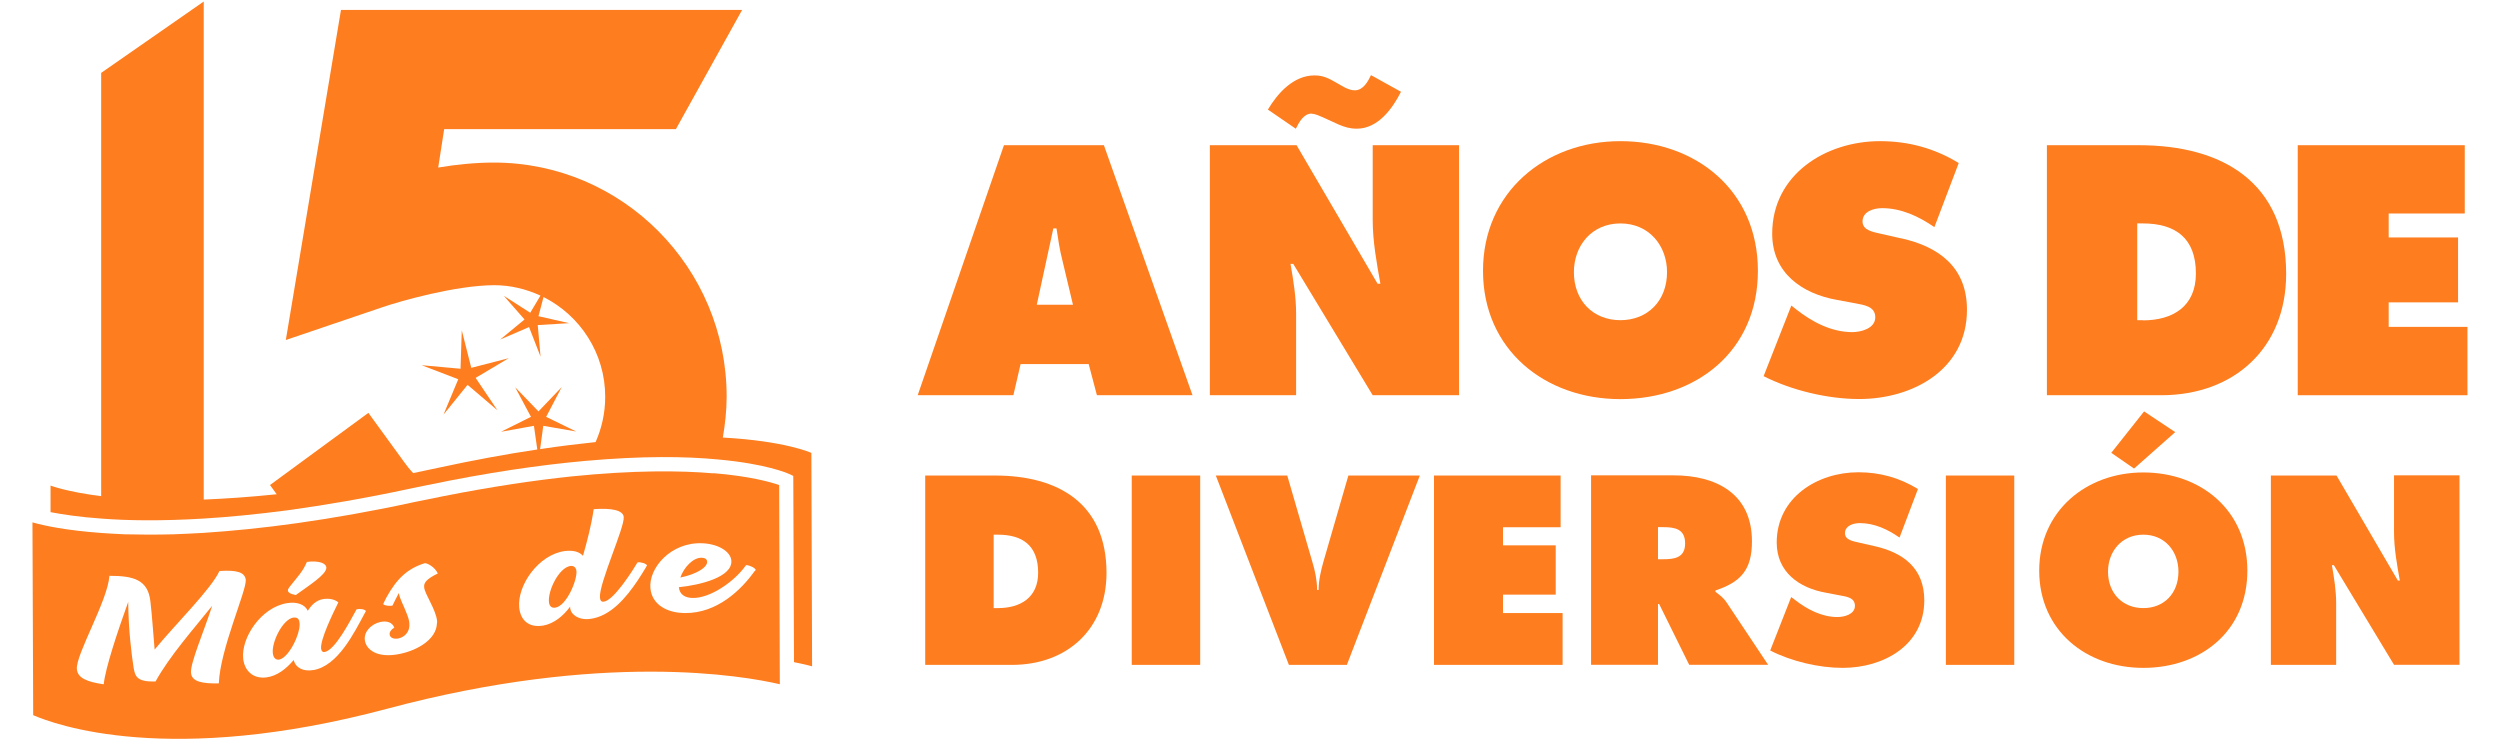 <?xml version="1.0" encoding="UTF-8"?>
<svg xmlns="http://www.w3.org/2000/svg" xmlns:xlink="http://www.w3.org/1999/xlink" width="108px" height="32px" viewBox="0 0 106 32" version="1.1">
  <g id="surface1">
    <path style=" stroke:none;fill-rule:nonzero;fill:rgb(99.608%,49.02%,11.765%);fill-opacity:1;" d="M 30.227 18.898 C 30.324 18.328 30.391 17.738 30.391 17.133 C 30.391 11.559 25.883 7.023 20.336 7.023 C 19.547 7.023 18.723 7.105 17.93 7.238 L 18.188 5.578 L 28.199 5.578 L 31.059 0.43 L 13.73 0.43 L 11.348 14.688 L 15.516 13.273 C 16.293 13.008 18.676 12.328 20.344 12.32 C 21.059 12.32 21.734 12.488 22.348 12.77 L 21.906 13.512 L 20.762 12.777 L 21.66 13.801 L 20.609 14.668 L 21.855 14.129 L 22.352 15.406 L 22.23 14.043 L 23.586 13.961 L 22.262 13.66 L 22.48 12.832 C 24.059 13.625 25.145 15.254 25.145 17.141 C 25.145 17.836 24.996 18.5 24.73 19.098 C 23.984 19.176 23.184 19.273 22.332 19.402 L 22.469 18.395 L 23.891 18.641 L 22.594 18.008 L 23.266 16.723 L 22.262 17.773 L 21.254 16.727 L 21.938 18.008 L 20.645 18.652 L 22.066 18.395 L 22.211 19.418 C 20.902 19.613 19.473 19.875 17.902 20.215 C 17.543 20.293 17.195 20.363 16.848 20.438 C 16.711 20.293 16.586 20.141 16.469 19.973 L 14.914 17.836 L 10.664 20.953 L 10.953 21.352 C 9.785 21.473 8.738 21.543 7.801 21.582 L 7.801 0.066 L 3.371 3.148 L 3.371 21.434 C 1.867 21.246 1.184 20.977 1.184 20.977 L 1.184 22.125 C 1.699 22.223 2.426 22.336 3.371 22.402 C 4.508 22.492 5.973 22.512 7.793 22.402 C 8.879 22.336 10.09 22.219 11.434 22.043 C 13.016 21.824 14.777 21.527 16.738 21.105 C 16.969 21.059 17.191 21.012 17.418 20.965 C 20.078 20.41 22.348 20.086 24.246 19.914 C 26.746 19.688 28.633 19.715 30.008 19.848 C 32.102 20.035 33.012 20.441 33.094 20.477 L 33.27 20.559 L 33.301 28.605 C 33.812 28.707 34.082 28.785 34.082 28.785 L 34.051 19.566 C 34.051 19.566 32.945 19.051 30.219 18.902 Z M 30.227 18.898 "></path>
    <path style=" stroke:none;fill-rule:nonzero;fill:rgb(99.608%,49.02%,11.765%);fill-opacity:1;" d="M 29.547 24.254 C 29.543 24.16 29.453 24.098 29.316 24.094 C 28.941 24.082 28.543 24.512 28.391 24.949 C 29.078 24.809 29.574 24.512 29.547 24.254 Z M 29.547 24.254 "></path>
    <path style=" stroke:none;fill-rule:nonzero;fill:rgb(99.608%,49.02%,11.765%);fill-opacity:1;" d="M 23.645 24.449 C 23.145 24.52 22.664 25.512 22.715 26.008 C 22.727 26.16 22.812 26.281 22.992 26.25 C 23.473 26.176 23.941 25.062 23.902 24.668 C 23.887 24.512 23.781 24.434 23.645 24.449 Z M 23.645 24.449 "></path>
    <path style=" stroke:none;fill-rule:nonzero;fill:rgb(99.608%,49.02%,11.765%);fill-opacity:1;" d="M 29.824 20.449 C 28.383 20.324 26.371 20.309 23.684 20.582 C 22.09 20.75 20.258 21.02 18.16 21.434 C 17.742 21.516 17.312 21.602 16.871 21.695 C 15.027 22.098 13.359 22.383 11.852 22.598 C 10.336 22.812 8.992 22.941 7.793 23.02 C 7.336 23.047 6.902 23.066 6.488 23.082 C 5.711 23.102 5.012 23.098 4.387 23.082 C 4.02 23.066 3.684 23.047 3.363 23.023 C 1.867 22.914 0.902 22.711 0.402 22.566 L 0.434 30.895 C 1.359 31.297 6.309 33.133 15.727 30.617 C 25.055 28.121 31.125 29.195 32.688 29.559 L 32.66 20.953 C 32.305 20.832 31.406 20.57 29.82 20.441 Z M 11.48 25.391 C 11.84 24.93 12.086 24.695 12.258 24.273 C 12.793 24.211 13.102 24.332 13.098 24.535 C 13.086 24.832 12.328 25.305 11.777 25.707 C 11.539 25.66 11.344 25.574 11.48 25.398 Z M 7.25 29.066 C 7.219 28.637 7.793 27.32 8.168 26.168 C 7.375 27.16 6.328 28.336 5.719 29.441 C 4.926 29.461 4.84 29.234 4.773 28.852 C 4.691 28.332 4.547 27.223 4.539 26 C 4.055 27.352 3.555 28.859 3.48 29.562 C 2.754 29.457 2.352 29.293 2.32 28.902 C 2.27 28.273 3.652 25.957 3.727 24.875 C 4.77 24.875 5.387 25.043 5.496 25.969 C 5.57 26.57 5.625 27.473 5.68 28.062 C 6.535 27.012 8.129 25.445 8.48 24.668 C 9.219 24.617 9.582 24.715 9.617 25.051 C 9.656 25.512 8.508 28.047 8.453 29.523 C 7.773 29.535 7.281 29.461 7.254 29.074 Z M 12.539 28.945 C 12.125 29.02 11.773 28.867 11.688 28.512 C 11.359 28.902 10.965 29.203 10.516 29.262 C 9.926 29.344 9.551 28.961 9.504 28.438 C 9.418 27.562 10.27 26.234 11.406 26.055 C 11.828 25.988 12.172 26.109 12.297 26.387 C 12.457 26.129 12.664 25.934 12.945 25.883 C 13.23 25.832 13.477 25.902 13.617 26.023 C 13.379 26.504 12.832 27.621 12.871 28.023 C 12.883 28.125 12.938 28.184 13.031 28.164 C 13.484 28.082 14.137 26.797 14.375 26.375 C 14.387 26.355 14.395 26.344 14.402 26.324 C 14.551 26.281 14.77 26.324 14.809 26.398 C 14.789 26.43 14.781 26.441 14.766 26.473 C 14.289 27.359 13.598 28.766 12.535 28.949 Z M 17.922 24.77 C 17.402 25.023 17.305 25.184 17.324 25.371 C 17.348 25.668 17.832 26.32 17.883 26.832 C 17.883 26.867 17.883 26.902 17.875 26.938 C 17.848 27.598 17.082 28.082 16.273 28.25 C 15.285 28.453 14.801 28.059 14.758 27.633 C 14.727 27.273 15.047 26.953 15.441 26.867 C 15.699 26.816 15.945 26.871 16.035 27.117 C 15.895 27.191 15.82 27.309 15.832 27.406 C 15.848 27.562 16.023 27.617 16.211 27.582 C 16.469 27.523 16.719 27.309 16.684 26.922 C 16.672 26.785 16.629 26.652 16.57 26.508 C 16.449 26.176 16.262 25.859 16.23 25.617 C 16.172 25.727 16.113 25.848 16.059 25.949 C 16.02 26.035 16 26.074 15.957 26.16 C 15.926 26.172 15.879 26.172 15.82 26.172 C 15.711 26.172 15.578 26.141 15.555 26.094 C 15.566 26.074 15.57 26.062 15.578 26.043 C 15.613 25.969 15.645 25.906 15.688 25.82 C 16.145 24.984 16.621 24.555 17.355 24.328 C 17.508 24.34 17.801 24.52 17.918 24.781 Z M 26.91 24.5 C 26.801 24.676 26.68 24.883 26.539 25.09 C 26.047 25.82 25.371 26.633 24.484 26.738 C 24.215 26.77 24.004 26.711 23.852 26.609 C 23.715 26.516 23.629 26.383 23.629 26.207 C 23.344 26.598 22.945 26.938 22.461 27.027 C 22.461 27.027 22.453 27.027 22.445 27.027 C 21.832 27.125 21.48 26.777 21.43 26.246 C 21.336 25.293 22.262 23.957 23.398 23.805 C 23.777 23.758 24.039 23.844 24.184 24.012 C 24.363 23.387 24.543 22.707 24.648 21.996 C 25.426 21.938 25.922 22.043 25.945 22.336 C 25.988 22.785 24.863 25.219 24.918 25.82 C 24.93 25.934 24.973 26.008 25.082 25.992 C 25.508 25.949 26.324 24.66 26.512 24.34 C 26.527 24.32 26.531 24.312 26.543 24.293 C 26.691 24.273 26.918 24.348 26.953 24.426 C 26.934 24.449 26.926 24.469 26.91 24.492 Z M 31.602 24.668 C 31.016 25.496 29.973 26.492 28.602 26.484 C 27.785 26.484 27.16 26.094 27.098 25.418 C 27.012 24.547 27.977 23.41 29.34 23.469 C 29.984 23.492 30.551 23.797 30.594 24.211 C 30.66 24.93 29.238 25.277 28.328 25.367 C 28.328 25.367 28.328 25.367 28.328 25.371 C 28.355 25.672 28.582 25.828 28.922 25.832 C 29.672 25.848 30.711 25.137 31.203 24.449 C 31.219 24.434 31.223 24.426 31.234 24.414 C 31.383 24.414 31.609 24.527 31.648 24.617 C 31.633 24.641 31.629 24.652 31.609 24.676 Z M 31.602 24.668 "></path>
    <path style=" stroke:none;fill-rule:nonzero;fill:rgb(99.608%,49.02%,11.765%);fill-opacity:1;" d="M 11.68 26.676 C 11.195 26.758 10.715 27.781 10.789 28.242 C 10.816 28.422 10.914 28.512 11.051 28.496 C 11.301 28.457 11.586 28.078 11.785 27.617 C 11.926 27.277 11.965 27.02 11.934 26.867 C 11.914 26.723 11.82 26.656 11.672 26.684 Z M 11.68 26.676 "></path>
    <path style=" stroke:none;fill-rule:nonzero;fill:rgb(99.608%,49.02%,11.765%);fill-opacity:1;" d="M 19.359 15.891 L 18.949 14.27 L 18.895 15.93 L 17.215 15.777 L 18.797 16.383 L 18.16 17.91 L 19.199 16.625 L 20.488 17.723 L 19.547 16.324 L 20.977 15.473 Z M 19.359 15.891 "></path>
    <path style=" stroke:none;fill-rule:nonzero;fill:rgb(99.608%,49.02%,11.765%);fill-opacity:1;" d="M 43.09 15.727 L 46.031 15.727 L 46.387 17.074 L 50.516 17.074 L 46.688 6.273 L 42.371 6.273 L 38.645 17.074 L 42.777 17.074 Z M 44.5 9.867 L 44.641 9.867 C 44.711 10.332 44.777 10.793 44.898 11.258 L 45.352 13.164 L 43.789 13.164 L 44.504 9.867 Z M 44.5 9.867 "></path>
    <path style=" stroke:none;fill-rule:nonzero;fill:rgb(99.608%,49.02%,11.765%);fill-opacity:1;" d="M 54.992 13.562 C 54.992 12.844 54.879 12.141 54.75 11.398 L 54.867 11.398 L 58.301 17.074 L 62.031 17.074 L 62.031 6.273 L 58.301 6.273 L 58.301 9.508 C 58.301 10.426 58.473 11.363 58.633 12.258 L 58.512 12.258 L 55.012 6.273 L 51.266 6.273 L 51.266 17.074 L 54.992 17.074 Z M 54.992 13.562 "></path>
    <path style=" stroke:none;fill-rule:nonzero;fill:rgb(99.608%,49.02%,11.765%);fill-opacity:1;" d="M 55.664 4.914 C 55.824 4.914 56.051 5.027 56.18 5.082 L 56.82 5.375 C 57.09 5.492 57.32 5.559 57.613 5.559 C 58.527 5.559 59.152 4.699 59.523 3.965 L 58.227 3.246 C 58.098 3.516 57.895 3.902 57.527 3.902 C 57.242 3.902 56.961 3.703 56.734 3.574 C 56.406 3.387 56.168 3.258 55.785 3.258 C 54.887 3.258 54.199 4.016 53.773 4.734 L 54.98 5.562 C 55.113 5.293 55.312 4.906 55.664 4.906 Z M 55.664 4.914 "></path>
    <path style=" stroke:none;fill-rule:nonzero;fill:rgb(99.608%,49.02%,11.765%);fill-opacity:1;" d="M 69 17.242 C 72.281 17.242 74.941 15.168 74.941 11.699 C 74.941 8.23 72.266 6.098 69 6.098 C 65.742 6.098 63.066 8.305 63.066 11.699 C 63.066 15.094 65.727 17.242 69 17.242 Z M 69 9.652 C 70.242 9.652 71.016 10.613 71.016 11.758 C 71.016 12.984 70.191 13.832 69 13.832 C 67.816 13.832 66.992 12.984 66.992 11.758 C 66.992 10.613 67.762 9.652 69 9.652 Z M 69 9.652 "></path>
    <path style=" stroke:none;fill-rule:nonzero;fill:rgb(99.608%,49.02%,11.765%);fill-opacity:1;" d="M 81.125 10.297 L 80.246 10.098 C 79.945 10.023 79.461 9.965 79.461 9.566 C 79.461 9.125 79.965 8.992 80.301 8.992 C 81.145 8.992 81.895 9.352 82.566 9.812 L 83.617 7.043 C 82.566 6.402 81.438 6.098 80.215 6.098 C 77.879 6.098 75.559 7.531 75.559 10.098 C 75.559 11.785 76.84 12.688 78.363 12.957 L 79.145 13.102 C 79.5 13.176 80.012 13.219 80.012 13.707 C 80.012 14.188 79.402 14.348 79.016 14.348 C 78.117 14.348 77.281 13.906 76.586 13.359 L 76.387 13.199 L 75.188 16.25 C 76.395 16.863 77.957 17.238 79.316 17.238 C 81.637 17.238 83.973 15.965 83.973 13.383 C 83.973 11.551 82.773 10.66 81.125 10.293 Z M 81.125 10.297 "></path>
    <path style=" stroke:none;fill-rule:nonzero;fill:rgb(99.608%,49.02%,11.765%);fill-opacity:1;" d="M 91.398 6.273 L 87.426 6.273 L 87.426 17.074 L 92.363 17.074 C 95.512 17.074 97.762 15.039 97.762 11.832 C 97.762 7.863 95 6.273 91.395 6.273 Z M 91.57 13.832 L 91.328 13.832 L 91.328 9.652 L 91.57 9.652 C 92.996 9.652 93.863 10.297 93.863 11.816 C 93.863 13.238 92.867 13.84 91.57 13.84 Z M 91.57 13.832 "></path>
    <path style=" stroke:none;fill-rule:nonzero;fill:rgb(99.608%,49.02%,11.765%);fill-opacity:1;" d="M 102.191 14.121 L 102.191 13.062 L 105.188 13.062 L 105.188 10.258 L 102.191 10.258 L 102.191 9.223 L 105.477 9.223 L 105.477 6.273 L 98.262 6.273 L 98.262 17.074 L 105.594 17.074 L 105.594 14.121 Z M 102.191 14.121 "></path>
    <path style=" stroke:none;fill-rule:nonzero;fill:rgb(99.608%,49.02%,11.765%);fill-opacity:1;" d="M 41.984 20.543 L 38.969 20.543 L 38.969 28.723 L 42.715 28.723 C 45.098 28.723 46.801 27.18 46.801 24.75 C 46.801 21.742 44.711 20.543 41.984 20.543 Z M 42.109 26.27 L 41.926 26.27 L 41.926 23.098 L 42.109 23.098 C 43.191 23.098 43.848 23.582 43.848 24.742 C 43.848 25.812 43.09 26.27 42.109 26.27 Z M 42.109 26.27 "></path>
    <path style=" stroke:none;fill-rule:nonzero;fill:rgb(99.608%,49.02%,11.765%);fill-opacity:1;" d="M 47.891 20.543 L 50.848 20.543 L 50.848 28.723 L 47.891 28.723 Z M 47.891 20.543 "></path>
    <path style=" stroke:none;fill-rule:nonzero;fill:rgb(99.608%,49.02%,11.765%);fill-opacity:1;" d="M 56.172 24.266 C 56.059 24.668 55.965 25.07 55.965 25.484 L 55.898 25.484 C 55.898 25.07 55.812 24.668 55.691 24.266 L 54.609 20.543 L 51.523 20.543 L 54.68 28.723 L 57.184 28.723 L 60.336 20.543 L 57.25 20.543 Z M 56.172 24.266 "></path>
    <path style=" stroke:none;fill-rule:nonzero;fill:rgb(99.608%,49.02%,11.765%);fill-opacity:1;" d="M 63.93 25.688 L 66.207 25.688 L 66.207 23.559 L 63.93 23.559 L 63.93 22.777 L 66.418 22.777 L 66.418 20.543 L 60.949 20.543 L 60.949 28.723 L 66.504 28.723 L 66.504 26.484 L 63.93 26.484 Z M 63.93 25.688 "></path>
    <path style=" stroke:none;fill-rule:nonzero;fill:rgb(99.608%,49.02%,11.765%);fill-opacity:1;" d="M 73.109 25.574 L 73.109 25.508 C 74.211 25.137 74.684 24.617 74.684 23.383 C 74.684 21.32 73.133 20.535 71.301 20.535 L 67.734 20.535 L 67.734 28.719 L 70.625 28.719 L 70.625 26.094 L 70.676 26.094 L 71.973 28.719 L 75.383 28.719 L 73.609 26.055 C 73.453 25.812 73.266 25.688 73.113 25.57 Z M 70.824 24.16 L 70.625 24.16 L 70.625 22.773 L 70.848 22.773 C 71.355 22.773 71.797 22.848 71.797 23.477 C 71.797 24.113 71.312 24.16 70.824 24.16 Z M 70.824 24.16 "></path>
    <path style=" stroke:none;fill-rule:nonzero;fill:rgb(99.608%,49.02%,11.765%);fill-opacity:1;" d="M 79.965 23.59 L 79.297 23.438 C 79.074 23.383 78.703 23.336 78.703 23.035 C 78.703 22.699 79.082 22.598 79.34 22.598 C 79.973 22.598 80.551 22.867 81.059 23.223 L 81.855 21.125 C 81.059 20.637 80.207 20.402 79.281 20.402 C 77.512 20.402 75.754 21.492 75.754 23.438 C 75.754 24.715 76.727 25.402 77.879 25.605 L 78.473 25.719 C 78.742 25.773 79.133 25.801 79.133 26.172 C 79.133 26.543 78.668 26.656 78.375 26.656 C 77.695 26.656 77.059 26.32 76.531 25.906 L 76.379 25.793 L 75.473 28.102 C 76.387 28.57 77.578 28.852 78.602 28.852 C 80.359 28.852 82.129 27.887 82.129 25.934 C 82.129 24.543 81.223 23.871 79.969 23.59 Z M 79.965 23.59 "></path>
    <path style=" stroke:none;fill-rule:nonzero;fill:rgb(99.608%,49.02%,11.765%);fill-opacity:1;" d="M 83.062 20.543 L 86.016 20.543 L 86.016 28.723 L 83.062 28.723 Z M 83.062 20.543 "></path>
    <path style=" stroke:none;fill-rule:nonzero;fill:rgb(99.608%,49.02%,11.765%);fill-opacity:1;" d="M 91.625 17.773 L 90.207 19.562 L 91.191 20.242 L 92.969 18.668 Z M 91.625 17.773 "></path>
    <path style=" stroke:none;fill-rule:nonzero;fill:rgb(99.608%,49.02%,11.765%);fill-opacity:1;" d="M 91.59 20.41 C 89.121 20.41 87.094 22.082 87.094 24.652 C 87.094 27.223 89.109 28.852 91.59 28.852 C 94.07 28.852 96.086 27.277 96.086 24.652 C 96.086 22.027 94.059 20.41 91.59 20.41 Z M 91.59 26.27 C 90.699 26.27 90.066 25.633 90.066 24.695 C 90.066 23.832 90.648 23.098 91.59 23.098 C 92.531 23.098 93.109 23.824 93.109 24.695 C 93.109 25.633 92.488 26.27 91.59 26.27 Z M 91.59 26.27 "></path>
    <path style=" stroke:none;fill-rule:nonzero;fill:rgb(99.608%,49.02%,11.765%);fill-opacity:1;" d="M 102.422 22.992 C 102.422 23.688 102.551 24.395 102.672 25.078 L 102.586 25.078 L 99.938 20.543 L 97.102 20.543 L 97.102 28.723 L 99.922 28.723 L 99.922 26.062 C 99.922 25.52 99.836 24.984 99.738 24.418 L 99.824 24.418 L 102.422 28.719 L 105.25 28.719 L 105.25 20.535 L 102.422 20.535 Z M 102.422 22.992 "></path>
  </g>
</svg>
